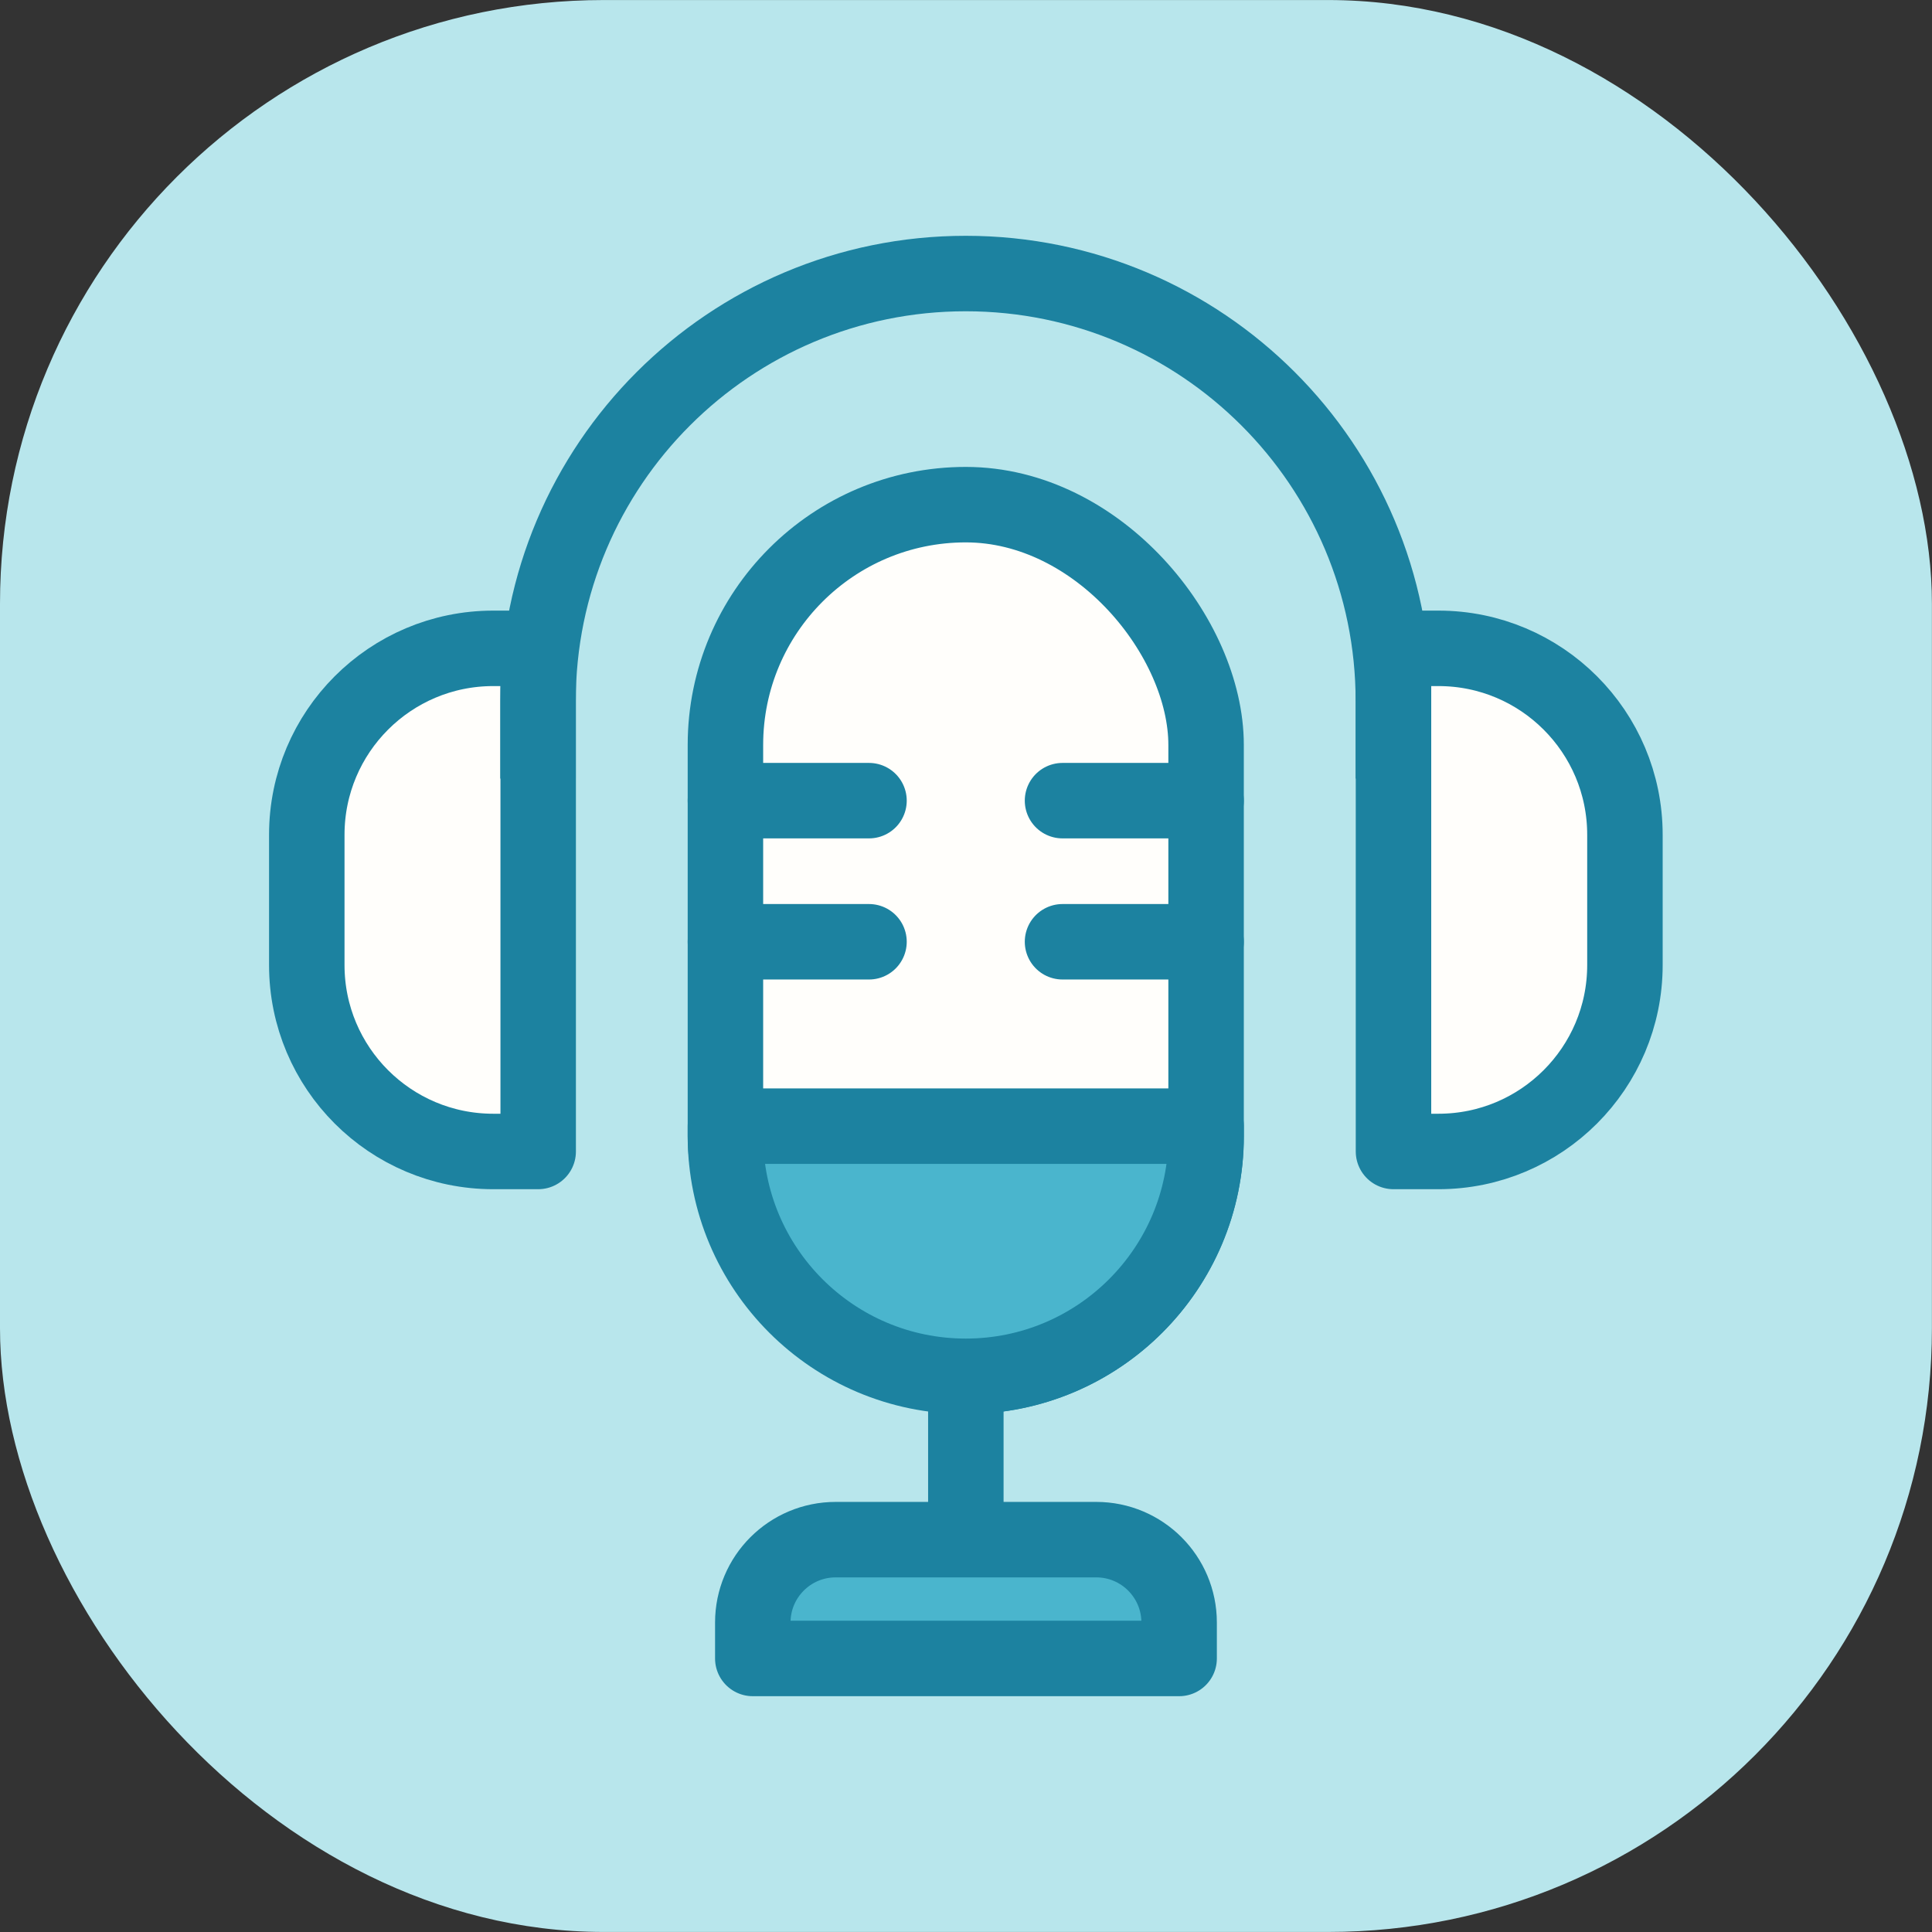 <svg width="48" height="48" viewBox="0 0 48 48" fill="none" xmlns="http://www.w3.org/2000/svg">
<rect x="0" y="0" width="48" height="48" fill="#333333" stroke="none"/>
<g clip-path="url(#clip0_616_77967)">
<path d="M27.522 26.375H26.365V28H24.597V26.375H20.489V24.867L24.324 19.55H26.365V24.867H27.522V26.375ZM24.597 24.867V21.552L22.27 24.867H24.597Z" fill="black"/>
<rect y="0.001" width="47.998" height="47.998" rx="15" fill="#B8E6EC"/>
<path d="M18.703 40.311C18.703 39.174 19.625 38.252 20.762 38.252H27.236C28.373 38.252 29.295 39.174 29.295 40.311V41.204H18.703V40.311Z" fill="#4AB5CD" stroke="#1C82A0" stroke-width="1.875" stroke-linejoin="round"/>
<path d="M23.996 34.062L23.996 37.87" stroke="#1C82A0" stroke-width="1.875" stroke-linecap="round"/>
<rect x="18.023" y="12.538" width="11.942" height="21.655" rx="5.971" fill="#FFFEFB" stroke="#1C82A0" stroke-width="1.875" stroke-linejoin="round"/>
<path d="M18.023 27.979H29.966V28.222C29.966 31.52 27.292 34.194 23.995 34.194C20.697 34.194 18.023 31.52 18.023 28.222V27.979Z" fill="#4AB5CD" stroke="#1C82A0" stroke-width="1.875" stroke-linejoin="round"/>
<path d="M18.023 19.892H21.59" stroke="#1C82A0" stroke-width="1.875" stroke-linecap="round"/>
<path d="M26.398 19.892H29.965" stroke="#1C82A0" stroke-width="1.875" stroke-linecap="round"/>
<path d="M18.023 23.398H21.59" stroke="#1C82A0" stroke-width="1.875" stroke-linecap="round"/>
<path d="M26.398 23.398H29.965" stroke="#1C82A0" stroke-width="1.875" stroke-linecap="round"/>
<path d="M34.621 16.108H35.738C38.297 16.108 40.371 18.182 40.371 20.74V23.976C40.371 26.534 38.297 28.608 35.738 28.608H34.621V16.108Z" fill="#FFFEFB" stroke="#1C82A0" stroke-width="1.875" stroke-linejoin="round"/>
<path d="M13.371 16.108H12.254C9.695 16.108 7.622 18.182 7.622 20.74V23.976C7.622 26.534 9.695 28.608 12.254 28.608H13.371V16.108Z" fill="#FFFEFB" stroke="#1C82A0" stroke-width="1.875" stroke-linejoin="round"/>
<path d="M34.618 19.343V17.422C34.618 11.553 29.861 6.796 23.993 6.796V6.796C18.125 6.796 13.367 11.553 13.367 17.422V19.343" stroke="#1C82A0" stroke-width="1.875" stroke-linejoin="round"/>
</g>
<defs>
<clipPath id="clip0_616_77967">
<rect width="48" height="48" rx="10" fill="white"/>
</clipPath>
</defs>
</svg>
